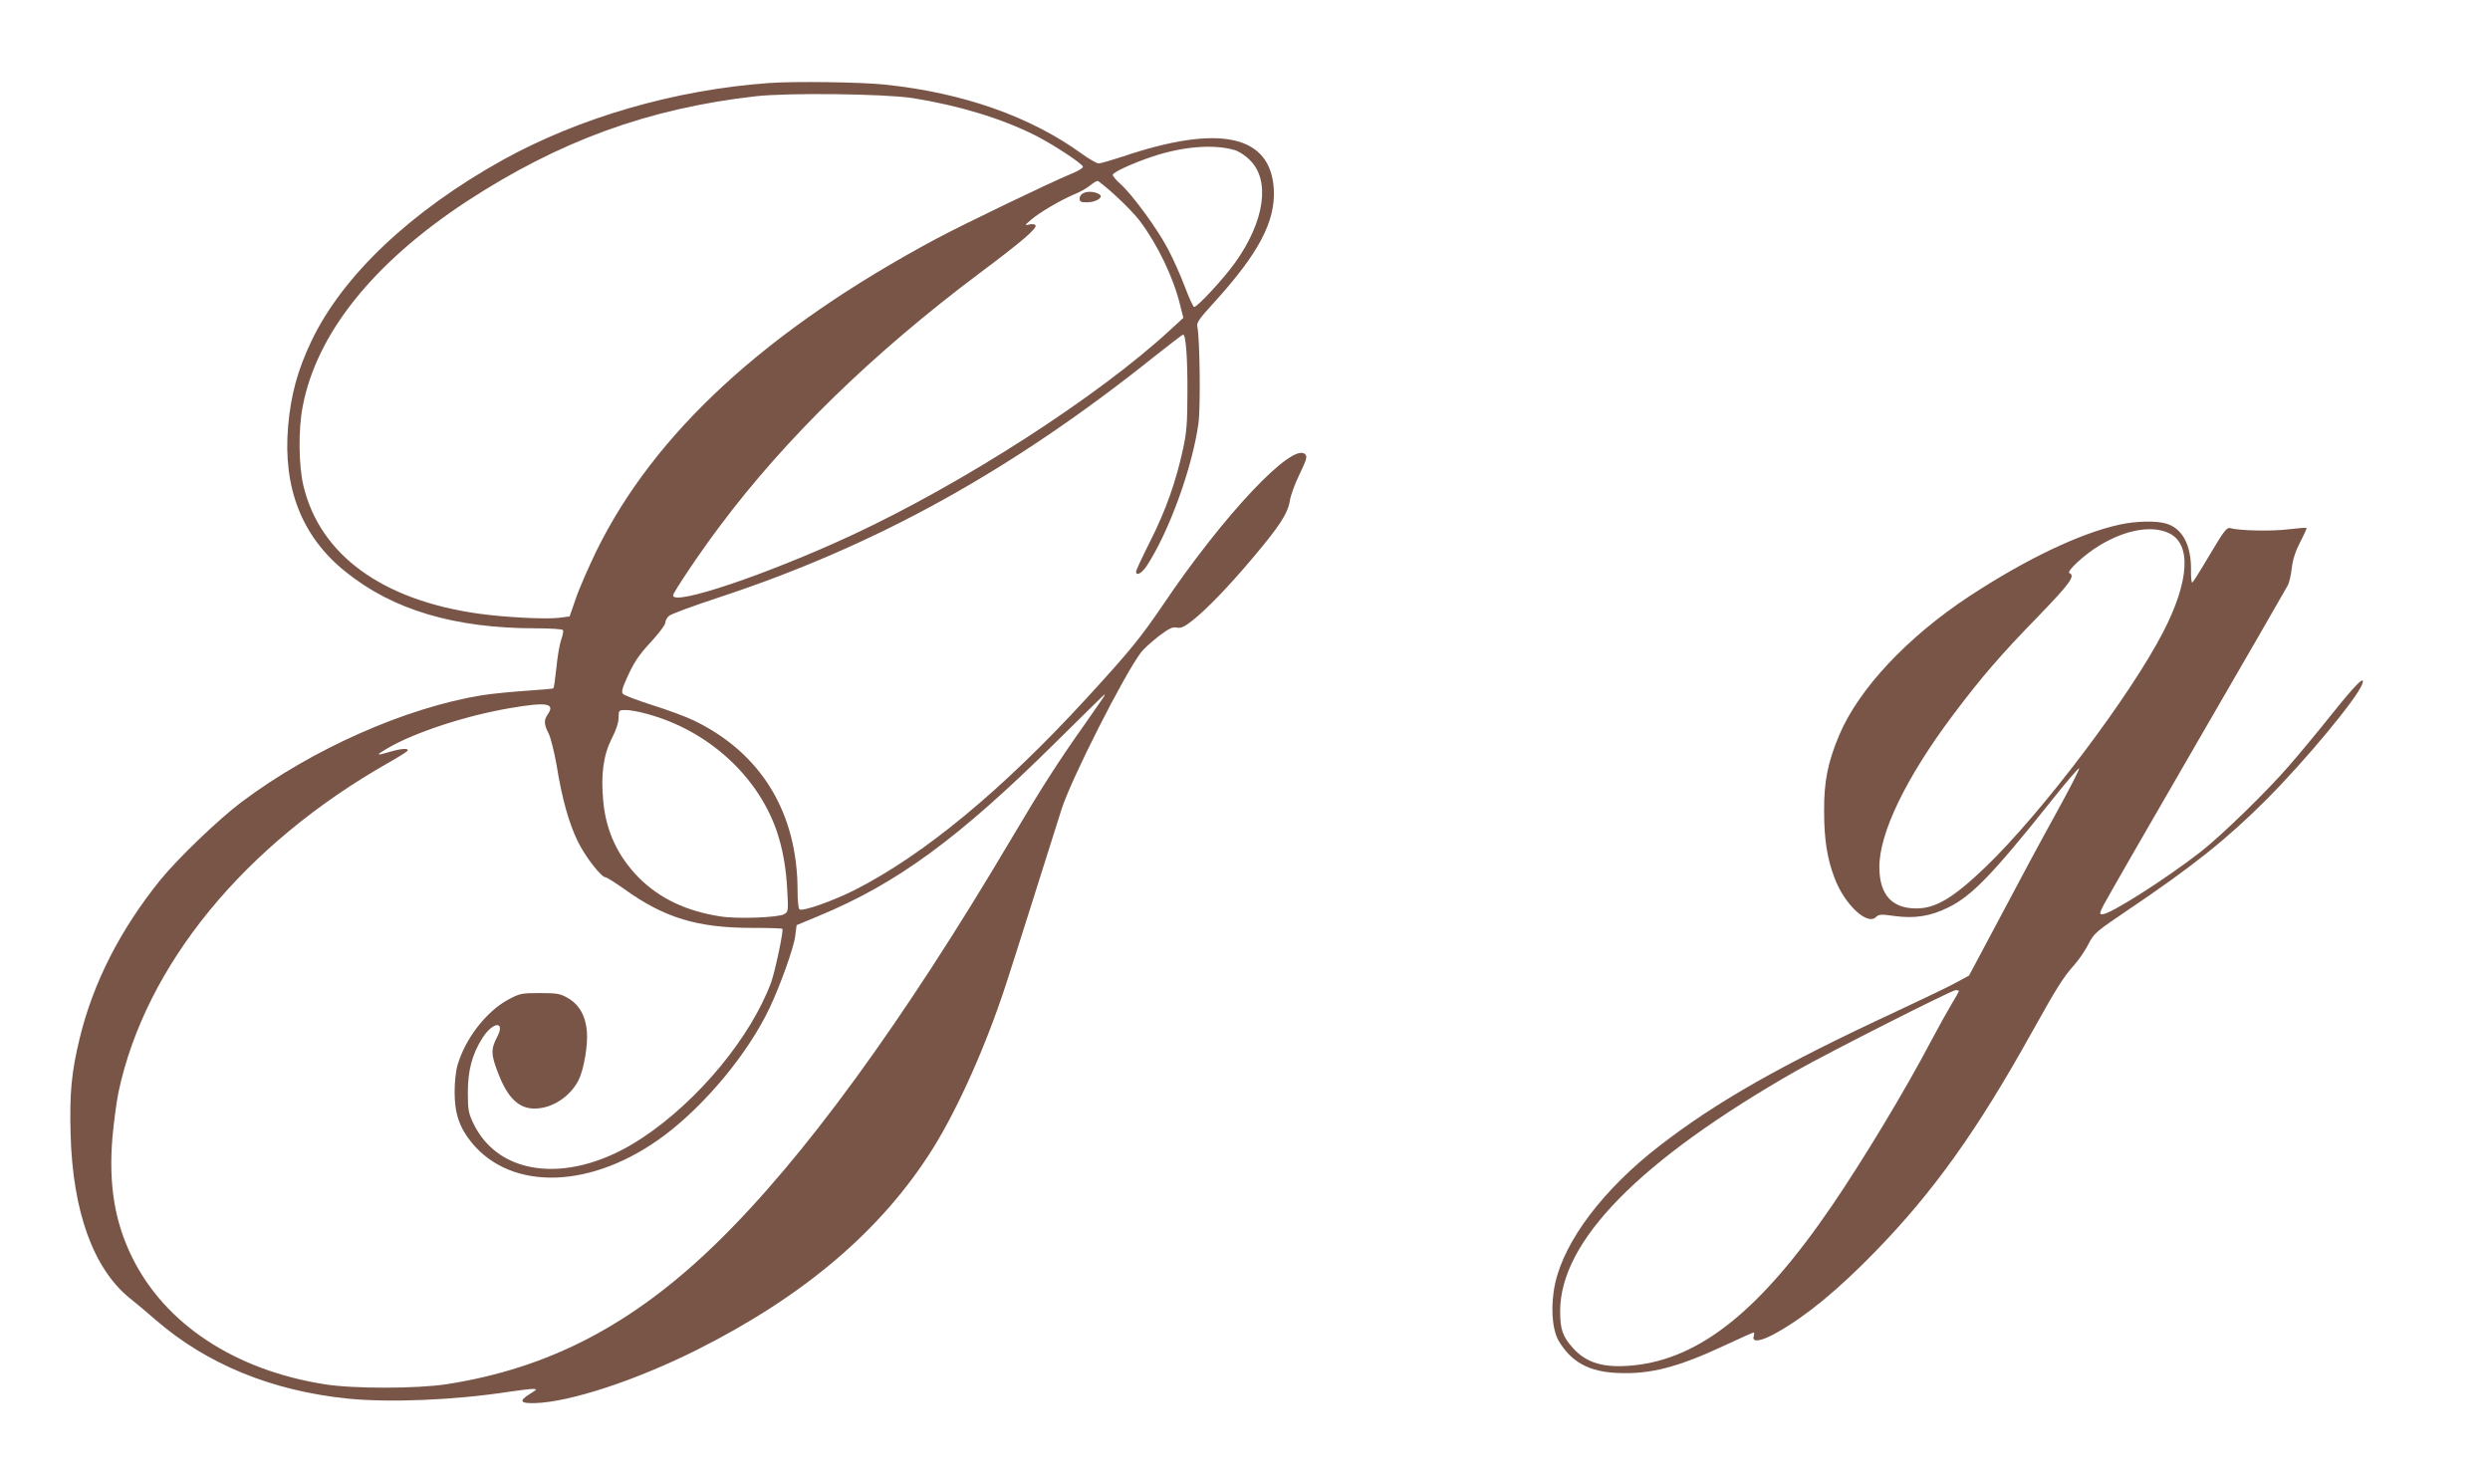 <?xml version="1.0" standalone="no"?>
<!DOCTYPE svg PUBLIC "-//W3C//DTD SVG 20010904//EN"
 "http://www.w3.org/TR/2001/REC-SVG-20010904/DTD/svg10.dtd">
<svg version="1.0" xmlns="http://www.w3.org/2000/svg"
 width="1280pt" height="763pt" viewBox="0 0 1280 763"
 preserveAspectRatio="xMidYMid meet">
<g transform="translate(0,763) scale(0.1,-0.1)"
fill="#795548" stroke="none">
<path d="M3950 7203 c-482 -35 -971 -177 -1365 -395 -473 -263 -825 -596 -985
-933 -71 -150 -105 -276 -119 -437 -27 -318 71 -567 295 -747 244 -197 562
-291 979 -291 74 0 136 -4 139 -9 3 -5 -1 -28 -10 -52 -8 -24 -19 -89 -24
-143 -6 -55 -12 -101 -15 -104 -2 -3 -65 -8 -139 -13 -74 -5 -177 -15 -228
-23 -393 -64 -874 -277 -1235 -548 -118 -88 -331 -293 -420 -403 -204 -253
-343 -525 -412 -807 -44 -178 -54 -290 -48 -501 11 -394 116 -686 301 -838 34
-27 95 -78 136 -114 263 -228 597 -365 989 -405 215 -21 545 -8 825 35 55 8
111 15 125 15 24 -1 23 -2 -14 -25 -59 -37 -52 -50 24 -48 180 5 518 116 832
273 554 278 952 617 1214 1035 130 208 276 535 378 850 41 125 184 578 284
895 48 152 322 693 409 807 14 18 55 55 91 83 52 39 70 48 92 44 21 -5 39 3
82 37 71 56 187 176 308 320 137 162 180 228 191 292 4 29 27 92 51 140 36 76
40 90 28 102 -64 64 -418 -311 -729 -772 -118 -174 -175 -243 -395 -483 -433
-472 -839 -807 -1193 -986 -109 -55 -264 -110 -282 -99 -6 3 -10 45 -10 95 0
402 -187 709 -533 876 -39 19 -136 55 -213 79 -78 25 -146 51 -152 58 -7 8 -4
27 12 62 42 97 66 134 136 209 38 42 70 84 70 94 0 11 8 26 19 36 10 9 126 52
257 95 805 265 1502 650 2234 1235 80 63 148 116 152 116 14 0 23 -121 22
-300 0 -152 -4 -204 -23 -290 -36 -166 -88 -313 -167 -470 -41 -81 -74 -152
-74 -158 0 -25 28 -10 53 26 116 176 237 509 268 738 11 85 7 434 -6 494 -5
21 9 41 86 125 230 253 317 418 307 584 -17 278 -281 334 -777 166 -58 -19
-113 -35 -123 -35 -10 0 -49 22 -86 49 -265 192 -611 314 -1012 356 -121 13
-469 18 -600 8z m740 -77 c238 -38 456 -104 630 -191 93 -47 241 -144 247
-162 2 -6 -24 -22 -59 -36 -105 -43 -554 -259 -698 -336 -872 -468 -1446 -996
-1745 -1605 -40 -83 -88 -192 -105 -243 l-32 -92 -55 -7 c-68 -8 -272 2 -410
21 -497 69 -818 302 -903 657 -25 104 -27 289 -4 408 71 375 362 738 842 1054
476 311 933 478 1485 541 167 19 660 13 807 -9z m1655 -267 c23 -6 58 -29 81
-53 105 -104 75 -313 -76 -525 -59 -83 -198 -233 -212 -229 -5 2 -27 50 -48
106 -21 56 -60 143 -86 192 -54 103 -182 278 -243 333 -23 20 -41 42 -41 48 0
13 102 60 204 94 155 52 315 65 421 34z m-609 -236 c46 -42 101 -99 122 -127
92 -122 173 -290 208 -432 l17 -68 -64 -59 c-372 -344 -1067 -792 -1644 -1060
-431 -200 -915 -363 -915 -308 0 15 137 219 240 356 342 457 789 891 1340
1304 214 160 293 228 283 243 -3 6 -17 7 -32 4 -25 -6 -25 -5 9 24 44 38 148
99 220 130 30 12 68 33 83 46 16 13 33 24 39 24 5 0 48 -35 94 -77z m-62
-2575 c-4 -7 -49 -71 -99 -143 -130 -183 -222 -326 -375 -585 -561 -948 -1070
-1646 -1517 -2081 -429 -418 -860 -643 -1388 -725 -151 -23 -480 -24 -627 0
-461 73 -819 309 -988 651 -91 184 -122 376 -102 618 7 78 21 183 31 232 139
654 648 1274 1388 1694 51 29 95 56 98 62 9 14 -35 11 -91 -6 -73 -22 -75 -18
-9 20 140 81 399 166 628 205 188 32 232 25 193 -32 -21 -30 -20 -51 4 -98 11
-22 29 -95 41 -162 28 -175 64 -301 109 -393 39 -80 121 -185 143 -185 7 0 50
-28 97 -61 204 -147 376 -199 654 -199 84 0 155 -2 158 -5 7 -7 -38 -221 -58
-275 -104 -281 -374 -609 -663 -800 -359 -239 -736 -205 -869 78 -24 50 -27
69 -27 157 0 112 22 196 75 279 55 86 120 89 75 4 -33 -63 -32 -91 11 -198 54
-134 120 -184 221 -165 77 14 151 71 187 142 27 53 49 181 43 250 -6 80 -40
140 -99 173 -38 22 -55 25 -143 25 -95 0 -103 -2 -163 -34 -112 -61 -218 -197
-259 -333 -10 -32 -16 -89 -16 -143 0 -109 25 -182 87 -258 207 -254 624 -239
991 36 213 160 431 423 541 655 55 116 125 311 132 371 l7 55 115 48 c399 165
718 398 1215 890 138 136 251 248 253 248 2 0 0 -6 -4 -12z m-2344 -89 c309
-85 563 -315 662 -599 31 -91 49 -189 55 -306 6 -109 5 -112 -17 -124 -32 -17
-242 -25 -327 -11 -175 27 -311 92 -417 197 -110 111 -171 241 -185 396 -13
137 1 236 43 320 23 44 36 84 36 109 0 38 1 39 38 39 20 0 71 -9 112 -21z"/>
<path d="M5573 6639 c-14 -5 -23 -17 -23 -29 0 -17 6 -20 38 -20 43 0 83 23
67 38 -16 15 -58 21 -82 11z"/>
<path d="M10900 4934 c-202 -43 -480 -175 -775 -368 -319 -210 -569 -476 -670
-714 -59 -140 -79 -239 -78 -392 0 -143 15 -242 53 -342 51 -137 169 -248 214
-202 14 14 27 15 95 5 103 -14 186 -1 276 44 120 58 229 171 525 542 80 101
146 178 148 173 2 -5 -48 -103 -111 -217 -104 -189 -165 -302 -383 -713 l-72
-135 -68 -37 c-38 -21 -177 -87 -309 -149 -588 -273 -922 -463 -1215 -690
-286 -221 -486 -485 -535 -704 -25 -112 -18 -236 17 -297 65 -110 156 -160
303 -166 169 -8 313 30 556 144 75 35 140 64 144 64 3 0 3 -9 0 -20 -11 -34
43 -25 125 23 149 85 309 217 500 413 298 306 524 622 803 1124 133 238 161
283 222 352 23 26 55 73 71 105 28 55 37 63 200 173 337 227 512 367 714 569
201 201 467 522 493 594 18 50 -32 1 -151 -148 -72 -90 -172 -211 -221 -267
-116 -135 -354 -366 -461 -449 -182 -141 -462 -319 -502 -319 -17 0 -16 4 6
48 14 27 229 402 479 833 250 431 460 795 467 809 8 14 17 54 21 89 5 44 18
85 43 134 20 38 35 71 33 73 -2 2 -44 -1 -93 -7 -84 -11 -255 -7 -299 6 -18 5
-32 -13 -104 -134 -46 -78 -87 -143 -91 -146 -4 -3 -8 25 -7 63 2 130 -45 218
-130 241 -51 15 -154 12 -233 -5z m248 -44 c118 -54 108 -245 -28 -509 -170
-329 -622 -928 -913 -1208 -166 -159 -256 -213 -356 -213 -125 0 -189 70 -190
210 -2 175 137 463 379 785 145 193 244 308 437 506 164 170 193 209 161 223
-18 7 78 96 153 141 133 81 268 106 357 65z m-1078 -2355 c0 -2 -17 -33 -38
-67 -21 -35 -69 -121 -107 -193 -132 -251 -348 -609 -507 -842 -366 -537 -677
-787 -1021 -822 -150 -15 -241 11 -311 89 -53 59 -66 96 -66 189 0 361 408
776 1215 1237 166 94 796 413 818 414 9 0 17 -2 17 -5z"/>
</g>
</svg>
